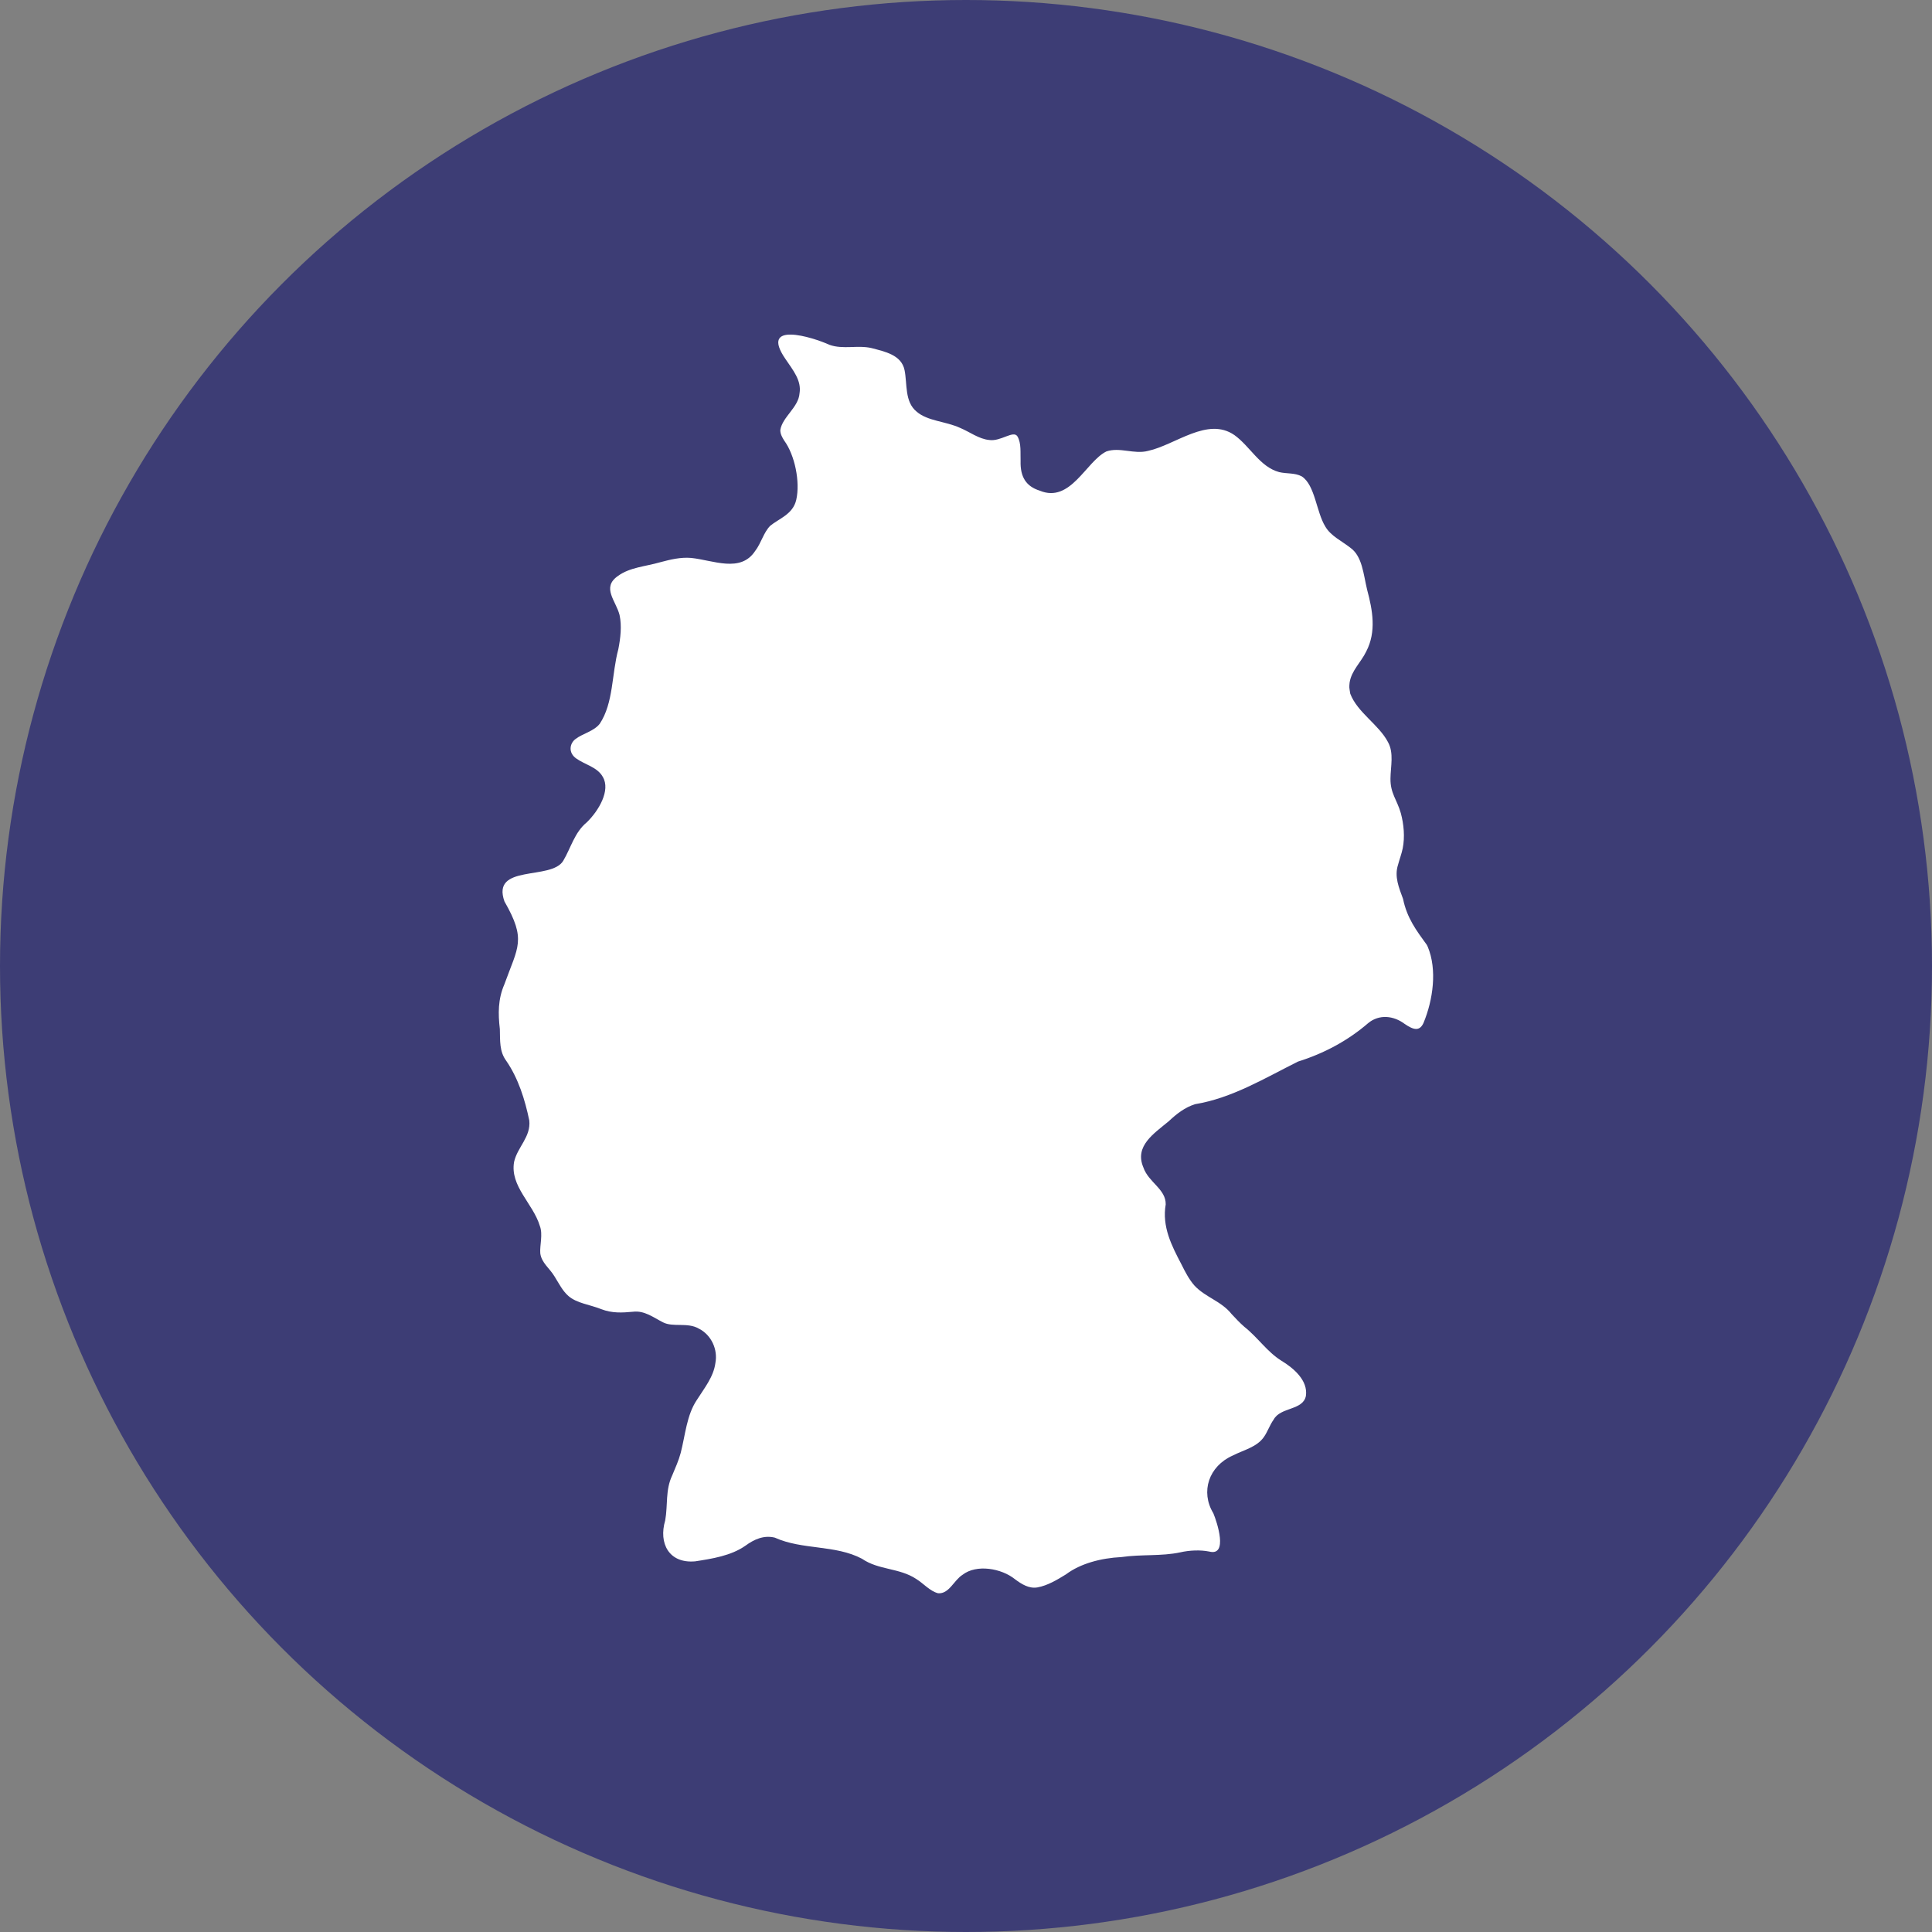 <?xml version="1.0" encoding="UTF-8"?>
<svg id="Layer_1" data-name="Layer 1" xmlns="http://www.w3.org/2000/svg" viewBox="0 0 172 172">
  <rect x="0" y="0" width="172" height="172" fill="#808080" stroke="none"/>
  <defs>
    <style>
      .cls-1 {
        fill: #3d3d75;
      }

      .cls-2 {
        fill: #fff;
      }
    </style>
  </defs>
  <circle class="cls-1" cx="86" cy="86" r="86"/>
  <path class="cls-2" d="M127.04,84.14c-.96-1.32-1.78-2.41-2.13-4.11-.36-.99-.79-1.98-.45-3.03.13-.5.32-.98.42-1.48.2-1,.1-2.14-.17-3.13-.34-1.2-.94-1.76-.92-3.08.01-1.07.32-2.26-.22-3.24-.82-1.57-2.72-2.63-3.36-4.31-.1-.61-.1-.53-.06-.98.16-1.08,1.02-1.82,1.48-2.78.92-1.76.57-3.68.08-5.5-.34-1.42-.43-2.99-1.51-3.75-.75-.59-1.72-1.03-2.21-1.87-.81-1.31-.91-3.7-2.1-4.47-.61-.33-1.35-.22-2.01-.38-1.73-.47-2.59-2.3-3.99-3.3-2.39-1.65-5.24.88-7.68,1.41-1.24.33-2.51-.36-3.71.05-1.82.89-3.19,4.64-5.94,3.49-1.21-.38-1.74-1.22-1.7-2.64-.03-.71.08-1.58-.28-2.19-.36-.58-1.48.48-2.52.32-.92-.09-1.73-.72-2.57-1.07-1.29-.6-2.9-.6-3.88-1.45-1.09-.88-.83-2.48-1.08-3.7-.28-1.37-1.78-1.65-2.93-1.96-1.23-.29-2.54.14-3.75-.29-1.53-.7-6.26-2.15-3.93,1.25.69,1.02,1.45,1.93,1.26,3.07-.09,1.25-1.53,2.1-1.71,3.26-.01.34.16.65.35.95.94,1.28,1.43,3.67,1.07,5.26-.29,1.3-1.55,1.68-2.32,2.32-.59.59-.81,1.56-1.34,2.24-1.3,1.98-3.74.82-5.7.62-.93-.08-1.84.14-2.74.38-1.34.39-2.72.45-3.78,1.23-1.48,1.03-.17,2.2.15,3.48.21.98.08,2.05-.11,3.03-.6,2.21-.42,4.79-1.66,6.65-.53.67-1.53.87-2.15,1.35-.54.4-.66,1.24.07,1.74.75.54,1.88.76,2.36,1.64.7,1.19-.36,3-1.43,4.04-1.09.89-1.41,2.27-2.1,3.43-1.08,1.76-6.42.26-5.23,3.61,1.97,3.44,1.21,4.01-.01,7.39-.57,1.32-.56,2.6-.4,3.97.03,1.06-.05,1.99.57,2.83,1.08,1.57,1.67,3.47,2.05,5.31.16,1.46-1.05,2.36-1.35,3.68-.39,2.17,1.7,3.73,2.29,5.71.29.75-.02,1.75.04,2.44.11.85.83,1.32,1.27,2.06.38.6.71,1.29,1.25,1.75.75.64,1.85.74,2.91,1.16.96.37,1.85.32,2.82.23,1.02-.13,1.82.51,2.67.94.91.47,2.19-.03,3.21.57,1.1.56,1.69,1.85,1.46,3.05-.16,1.24-1,2.26-1.65,3.29-.91,1.35-1.03,3.14-1.44,4.72-.18.68-.48,1.34-.75,1.99-.63,1.31-.38,2.64-.63,4.02-.6,2.03.33,3.85,2.67,3.64,1.48-.23,3.19-.49,4.47-1.39.78-.57,1.64-.96,2.62-.72,2.45,1.11,5.38.62,7.76,1.88,1.48,1.02,3.32.8,4.83,1.8.65.4,1.21,1.08,1.94,1.27.98.09,1.42-1.17,2.18-1.64,1.24-.97,3.48-.58,4.68.4.58.43,1.24.85,1.99.72.9-.16,1.76-.68,2.54-1.16,1.29-.97,3.12-1.45,4.93-1.54,1.79-.26,3.56-.06,5.24-.42.83-.19,1.8-.23,2.59-.07,1.7.43.69-2.62.36-3.41-1.17-1.92-.4-4.2,1.73-5.14.95-.49,2.14-.74,2.77-1.65.34-.48.52-1.07.87-1.55.6-1.13,2.62-.8,2.87-2.11.2-1.37-1.09-2.47-2.18-3.13-1.27-.79-2.09-2.06-3.3-3.02-.4-.35-.77-.74-1.13-1.13-.93-1.17-2.34-1.49-3.32-2.55-.47-.54-.82-1.21-1.14-1.86-.9-1.71-1.75-3.38-1.41-5.36.02-1.37-1.53-1.95-1.99-3.29-.81-1.91.94-3.01,2.27-4.12.68-.64,1.43-1.23,2.34-1.51,3.28-.54,6.19-2.31,9.15-3.79,2.3-.72,4.43-1.85,6.26-3.43.97-.8,2.26-.67,3.25.08.79.54,1.32.67,1.67-.09.85-2.05,1.23-4.74.38-6.78l-.07-.14Z"/>
</svg>